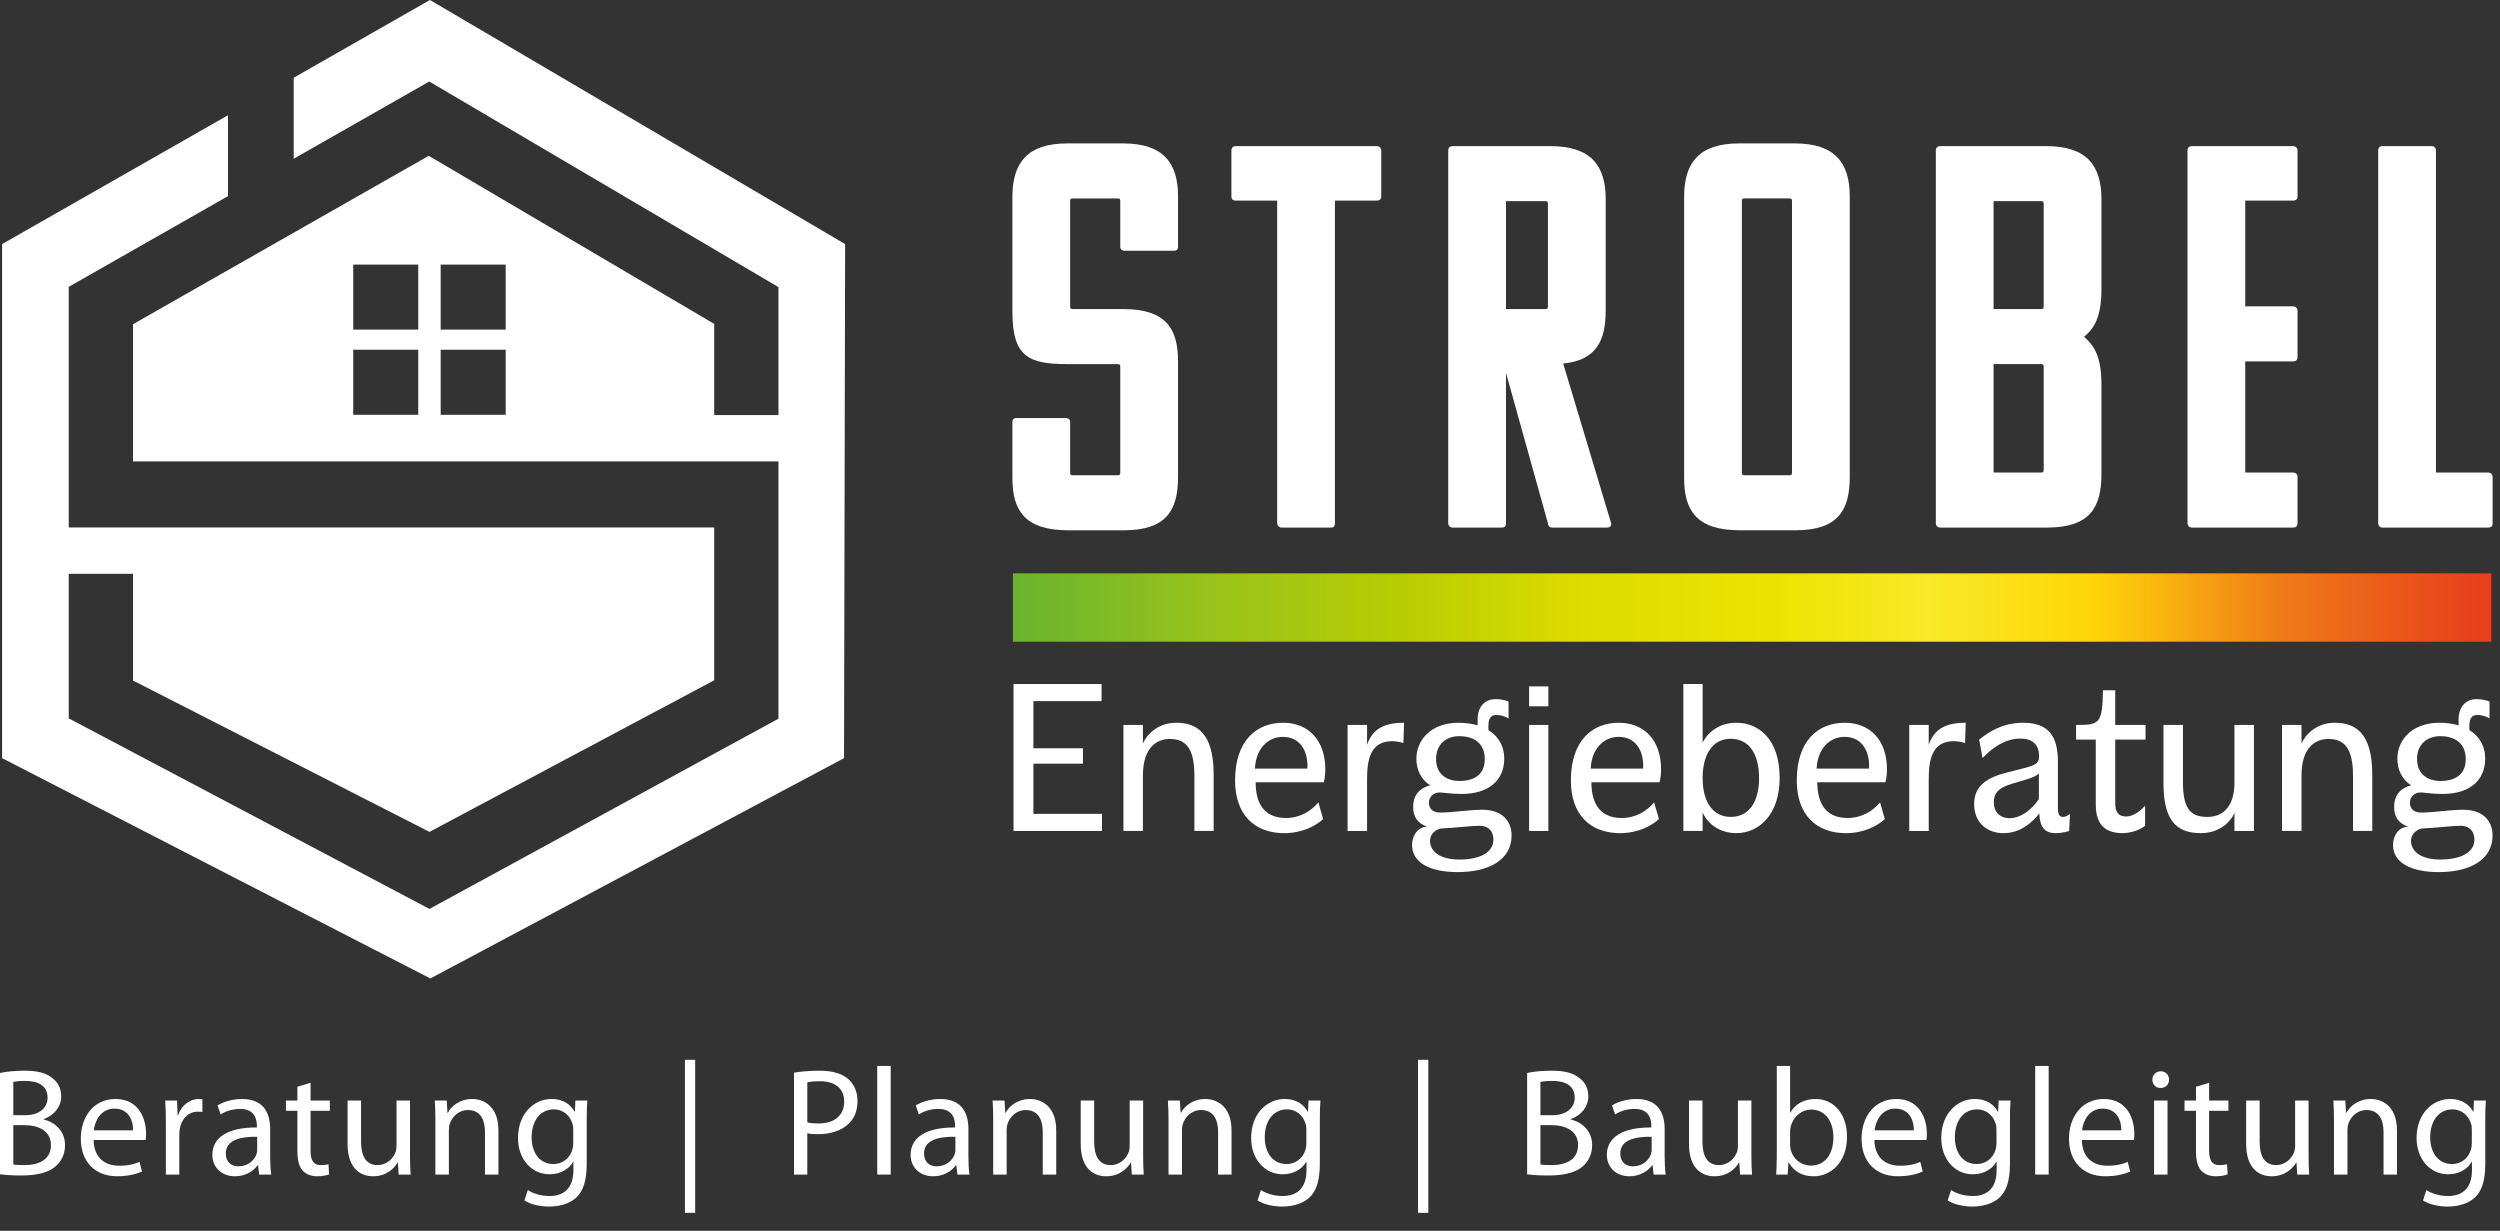 <svg xmlns="http://www.w3.org/2000/svg" width="130" height="64" viewBox="0 0 130 64" fill="none"><rect x="0" y="0" width="130" height="64" fill="#333333" stroke="none"/><g clip-path="url(#clip0_148_365)"><path d="M0 61.062C0.231 61.095 0.596 61.126 1.074 61.126C1.949 61.126 2.553 60.967 2.92 60.625C3.198 60.37 3.381 60.013 3.381 59.55C3.381 58.755 2.784 58.333 2.275 58.214V58.19C2.832 57.991 3.182 57.538 3.182 57.013C3.182 56.59 3.007 56.272 2.729 56.065C2.403 55.795 1.957 55.676 1.264 55.676C0.787 55.676 0.303 55.724 0 55.795L0 61.062ZM0.692 56.256C0.803 56.233 0.986 56.208 1.305 56.208C2.005 56.208 2.474 56.463 2.474 57.084C2.474 57.601 2.044 57.991 1.32 57.991H0.692V56.256ZM0.692 58.508H1.264C2.021 58.508 2.649 58.819 2.649 59.542C2.649 60.322 1.989 60.585 1.273 60.585C1.026 60.585 0.835 60.578 0.692 60.553V58.508Z" fill="white"></path><path d="M7.574 59.28C7.59 59.201 7.597 59.097 7.597 58.954C7.597 58.246 7.271 57.148 6.006 57.148C4.884 57.148 4.201 58.055 4.201 59.216C4.201 60.378 4.909 61.166 6.094 61.166C6.706 61.166 7.136 61.031 7.383 60.919L7.256 60.418C7.001 60.53 6.69 60.617 6.189 60.617C5.481 60.617 4.884 60.227 4.869 59.28H7.574ZM4.877 58.778C4.932 58.294 5.235 57.649 5.951 57.649C6.738 57.649 6.929 58.342 6.922 58.778H4.877Z" fill="white"></path><path d="M8.624 61.078H9.324V59.025C9.324 58.915 9.332 58.795 9.348 58.699C9.443 58.174 9.793 57.808 10.286 57.808C10.382 57.808 10.453 57.808 10.525 57.824V57.163C10.461 57.156 10.405 57.148 10.334 57.148C9.865 57.148 9.435 57.474 9.26 57.991H9.236L9.205 57.227H8.592C8.616 57.586 8.624 57.975 8.624 58.429V61.078Z" fill="white"></path><path d="M14.049 58.715C14.049 57.952 13.763 57.148 12.586 57.148C12.1 57.148 11.631 57.283 11.312 57.482L11.472 57.952C11.742 57.769 12.117 57.665 12.482 57.665C13.269 57.657 13.357 58.238 13.357 58.548V58.628C11.87 58.62 11.042 59.129 11.042 60.06C11.042 60.617 11.44 61.166 12.219 61.166C12.769 61.166 13.182 60.895 13.397 60.593H13.421L13.476 61.078H14.105C14.066 60.816 14.049 60.489 14.049 60.155V58.715ZM13.373 59.781C13.373 59.845 13.365 59.924 13.341 60.005C13.23 60.331 12.904 60.649 12.395 60.649C12.044 60.649 11.742 60.441 11.742 59.98C11.742 59.233 12.609 59.097 13.373 59.113V59.781Z" fill="white"></path><path d="M15.465 56.511V57.227H14.869V57.761H15.465V59.861C15.465 60.314 15.545 60.657 15.735 60.871C15.903 61.055 16.165 61.166 16.492 61.166C16.762 61.166 16.976 61.118 17.112 61.07L17.08 60.537C16.976 60.569 16.865 60.585 16.674 60.585C16.284 60.585 16.149 60.314 16.149 59.837V57.761H17.152V57.227H16.149V56.304L15.465 56.511Z" fill="white"></path><path d="M21.32 57.227H20.62V59.583C20.62 59.718 20.596 59.845 20.556 59.941C20.43 60.258 20.103 60.585 19.634 60.585C19.006 60.585 18.775 60.084 18.775 59.351V57.227H18.074V59.479C18.074 60.823 18.798 61.166 19.403 61.166C20.087 61.166 20.5 60.76 20.676 60.45H20.692L20.732 61.078H21.353C21.328 60.776 21.32 60.426 21.32 60.02V57.227Z" fill="white"></path><path d="M22.64 61.078H23.341V58.763C23.341 58.643 23.356 58.525 23.389 58.437C23.516 58.047 23.874 57.721 24.327 57.721C24.988 57.721 25.218 58.238 25.218 58.859V61.078H25.919V58.787C25.919 57.466 25.091 57.148 24.558 57.148C23.922 57.148 23.476 57.505 23.285 57.864H23.269L23.229 57.227H22.609C22.633 57.545 22.64 57.864 22.64 58.27V61.078Z" fill="white"></path><path d="M30.509 58.278C30.509 57.816 30.517 57.497 30.54 57.227H29.92L29.896 57.808H29.88C29.705 57.49 29.348 57.148 28.679 57.148C27.788 57.148 26.936 57.879 26.936 59.185C26.936 60.25 27.621 61.062 28.576 61.062C29.172 61.062 29.593 60.776 29.801 60.418H29.817V60.84C29.817 61.819 29.292 62.193 28.576 62.193C28.098 62.193 27.7 62.05 27.446 61.882L27.271 62.423C27.581 62.63 28.09 62.741 28.551 62.741C29.037 62.741 29.578 62.623 29.96 62.28C30.326 61.938 30.509 61.404 30.509 60.514V58.278ZM29.809 59.44C29.809 59.559 29.793 59.694 29.753 59.814C29.61 60.259 29.22 60.53 28.782 60.53C28.034 60.53 27.644 59.901 27.644 59.145C27.644 58.253 28.122 57.688 28.79 57.688C29.307 57.688 29.641 58.023 29.769 58.437C29.801 58.525 29.809 58.628 29.809 58.747V59.44Z" fill="white"></path><path d="M36.149 55.11H35.616V63.067H36.149V55.11Z" fill="white"></path><path d="M41.288 61.078H41.98V58.93C42.139 58.969 42.33 58.977 42.537 58.977C43.214 58.977 43.802 58.778 44.175 58.389C44.447 58.11 44.59 57.728 44.59 57.243C44.59 56.766 44.406 56.376 44.12 56.121C43.802 55.834 43.301 55.676 42.617 55.676C42.06 55.676 41.622 55.724 41.288 55.779V61.078ZM41.98 56.28C42.1 56.249 42.33 56.224 42.633 56.224C43.388 56.224 43.897 56.567 43.897 57.283C43.897 58.007 43.388 58.421 42.553 58.421C42.322 58.421 42.131 58.404 41.98 58.365V56.28Z" fill="white"></path><path d="M46.316 55.429H45.616V61.078H46.316V55.429Z" fill="white"></path><path d="M50.358 58.715C50.358 57.952 50.071 57.148 48.893 57.148C48.408 57.148 47.939 57.283 47.621 57.482L47.78 57.952C48.05 57.769 48.424 57.665 48.79 57.665C49.578 57.657 49.665 58.238 49.665 58.548V58.628C48.177 58.62 47.351 59.129 47.351 60.06C47.351 60.617 47.748 61.166 48.528 61.166C49.076 61.166 49.49 60.895 49.705 60.593H49.729L49.785 61.078H50.413C50.373 60.816 50.358 60.489 50.358 60.155V58.715ZM49.681 59.781C49.681 59.845 49.673 59.924 49.649 60.005C49.538 60.331 49.212 60.649 48.702 60.649C48.353 60.649 48.05 60.441 48.05 59.98C48.05 59.233 48.918 59.097 49.681 59.113V59.781Z" fill="white"></path><path d="M51.646 61.078H52.346V58.763C52.346 58.643 52.362 58.525 52.394 58.437C52.521 58.047 52.88 57.721 53.333 57.721C53.993 57.721 54.223 58.238 54.223 58.859V61.078H54.924V58.787C54.924 57.466 54.096 57.148 53.563 57.148C52.928 57.148 52.482 57.505 52.291 57.864H52.274L52.235 57.227H51.614C51.639 57.545 51.646 57.864 51.646 58.27V61.078Z" fill="white"></path><path d="M59.443 57.227H58.742V59.583C58.742 59.718 58.719 59.845 58.679 59.941C58.551 60.258 58.225 60.585 57.756 60.585C57.127 60.585 56.897 60.084 56.897 59.351V57.227H56.197V59.479C56.197 60.823 56.921 61.166 57.525 61.166C58.21 61.166 58.623 60.76 58.798 60.45H58.814L58.854 61.078H59.474C59.451 60.776 59.443 60.426 59.443 60.02V57.227Z" fill="white"></path><path d="M60.763 61.078H61.463V58.763C61.463 58.643 61.479 58.525 61.51 58.437C61.638 58.047 61.996 57.721 62.45 57.721C63.11 57.721 63.341 58.238 63.341 58.859V61.078H64.04V58.787C64.04 57.466 63.213 57.148 62.68 57.148C62.044 57.148 61.598 57.505 61.407 57.864H61.392L61.352 57.227H60.731C60.755 57.545 60.763 57.864 60.763 58.27V61.078Z" fill="white"></path><path d="M68.631 58.278C68.631 57.816 68.639 57.497 68.662 57.227H68.042L68.019 57.808H68.002C67.828 57.49 67.469 57.148 66.801 57.148C65.91 57.148 65.059 57.879 65.059 59.185C65.059 60.25 65.743 61.062 66.697 61.062C67.294 61.062 67.716 60.776 67.923 60.418H67.938V60.84C67.938 61.819 67.413 62.193 66.697 62.193C66.22 62.193 65.823 62.05 65.568 61.882L65.393 62.423C65.703 62.63 66.213 62.741 66.674 62.741C67.159 62.741 67.7 62.623 68.082 62.28C68.448 61.938 68.631 61.404 68.631 60.514V58.278ZM67.93 59.44C67.93 59.559 67.915 59.694 67.875 59.814C67.732 60.259 67.342 60.53 66.904 60.53C66.157 60.53 65.767 59.901 65.767 59.145C65.767 58.253 66.244 57.688 66.913 57.688C67.43 57.688 67.764 58.023 67.891 58.437C67.923 58.525 67.93 58.628 67.93 58.747V59.44Z" fill="white"></path><path d="M74.272 55.11H73.738V63.067H74.272V55.11Z" fill="white"></path><path d="M79.411 61.062C79.641 61.095 80.007 61.126 80.484 61.126C81.36 61.126 81.964 60.967 82.33 60.625C82.608 60.37 82.792 60.013 82.792 59.55C82.792 58.755 82.195 58.333 81.686 58.214V58.19C82.242 57.991 82.593 57.538 82.593 57.013C82.593 56.59 82.417 56.272 82.139 56.065C81.813 55.795 81.367 55.676 80.675 55.676C80.198 55.676 79.712 55.724 79.411 55.795V61.062ZM80.102 56.256C80.214 56.233 80.397 56.208 80.715 56.208C81.415 56.208 81.885 56.463 81.885 57.084C81.885 57.601 81.455 57.991 80.731 57.991H80.102V56.256ZM80.102 58.508H80.675C81.431 58.508 82.059 58.819 82.059 59.542C82.059 60.322 81.399 60.585 80.683 60.585C80.436 60.585 80.246 60.578 80.102 60.553V58.508Z" fill="white"></path><path d="M86.562 58.715C86.562 57.952 86.275 57.148 85.098 57.148C84.613 57.148 84.144 57.283 83.826 57.482L83.984 57.952C84.255 57.769 84.629 57.665 84.995 57.665C85.783 57.657 85.87 58.238 85.87 58.548V58.628C84.382 58.62 83.556 59.129 83.556 60.06C83.556 60.617 83.953 61.166 84.733 61.166C85.281 61.166 85.696 60.895 85.91 60.593H85.934L85.989 61.078H86.618C86.578 60.816 86.562 60.489 86.562 60.155V58.715ZM85.886 59.781C85.886 59.845 85.878 59.924 85.854 60.005C85.743 60.331 85.416 60.649 84.907 60.649C84.557 60.649 84.255 60.441 84.255 59.98C84.255 59.233 85.123 59.097 85.886 59.113V59.781Z" fill="white"></path><path d="M91.073 57.227H90.372V59.583C90.372 59.718 90.349 59.845 90.309 59.941C90.181 60.258 89.855 60.585 89.386 60.585C88.757 60.585 88.527 60.084 88.527 59.351V57.227H87.827V59.479C87.827 60.823 88.551 61.166 89.156 61.166C89.839 61.166 90.254 60.76 90.428 60.45H90.444L90.484 61.078H91.105C91.08 60.776 91.073 60.426 91.073 60.02V57.227Z" fill="white"></path><path d="M92.393 60.084C92.393 60.426 92.377 60.816 92.362 61.078H92.958L92.998 60.45H93.014C93.308 60.951 93.753 61.166 94.311 61.166C95.17 61.166 96.044 60.482 96.044 59.105C96.044 57.943 95.376 57.148 94.413 57.148C93.793 57.148 93.348 57.418 93.101 57.848H93.085V55.429H92.393V60.084ZM93.085 58.85C93.085 58.739 93.101 58.643 93.125 58.556C93.268 58.031 93.714 57.697 94.183 57.697C94.939 57.697 95.337 58.357 95.337 59.129C95.337 60.013 94.907 60.609 94.168 60.609C93.658 60.609 93.244 60.275 93.117 59.789C93.093 59.71 93.085 59.623 93.085 59.535V58.85Z" fill="white"></path><path d="M100.173 59.28C100.189 59.201 100.198 59.097 100.198 58.954C100.198 58.246 99.871 57.148 98.606 57.148C97.485 57.148 96.8 58.055 96.8 59.216C96.8 60.378 97.508 61.166 98.693 61.166C99.307 61.166 99.737 61.031 99.982 60.919L99.855 60.418C99.6 60.53 99.291 60.617 98.789 60.617C98.081 60.617 97.485 60.227 97.469 59.28H100.173ZM97.477 58.778C97.533 58.294 97.835 57.649 98.551 57.649C99.338 57.649 99.529 58.342 99.521 58.778H97.477Z" fill="white"></path><path d="M104.517 58.278C104.517 57.816 104.525 57.497 104.548 57.227H103.929L103.904 57.808H103.888C103.713 57.49 103.356 57.148 102.688 57.148C101.796 57.148 100.945 57.879 100.945 59.185C100.945 60.25 101.629 61.062 102.584 61.062C103.18 61.062 103.602 60.776 103.809 60.418H103.825V60.84C103.825 61.819 103.3 62.193 102.584 62.193C102.107 62.193 101.709 62.05 101.455 61.882L101.279 62.423C101.59 62.63 102.099 62.741 102.56 62.741C103.045 62.741 103.586 62.623 103.968 62.28C104.334 61.938 104.517 61.404 104.517 60.514V58.278ZM103.817 59.44C103.817 59.559 103.801 59.694 103.761 59.814C103.618 60.259 103.228 60.53 102.79 60.53C102.043 60.53 101.653 59.901 101.653 59.145C101.653 58.253 102.13 57.688 102.798 57.688C103.315 57.688 103.649 58.023 103.777 58.437C103.809 58.525 103.817 58.628 103.817 58.747V59.44Z" fill="white"></path><path d="M106.53 55.429H105.83V61.078H106.53V55.429Z" fill="white"></path><path d="M110.961 59.28C110.978 59.201 110.985 59.097 110.985 58.954C110.985 58.246 110.659 57.148 109.394 57.148C108.272 57.148 107.588 58.055 107.588 59.216C107.588 60.378 108.296 61.166 109.482 61.166C110.094 61.166 110.524 61.031 110.77 60.919L110.643 60.418C110.388 60.53 110.078 60.617 109.577 60.617C108.869 60.617 108.272 60.227 108.257 59.28H110.961ZM108.265 58.778C108.32 58.294 108.622 57.649 109.338 57.649C110.125 57.649 110.316 58.342 110.309 58.778H108.265Z" fill="white"></path><path d="M112.711 61.078V57.227H112.011V61.078H112.711ZM112.361 55.707C112.099 55.707 111.924 55.907 111.924 56.145C111.924 56.384 112.09 56.575 112.345 56.575C112.624 56.575 112.79 56.384 112.79 56.145C112.79 55.898 112.615 55.707 112.361 55.707Z" fill="white"></path><path d="M114.191 56.511V57.227H113.595V57.761H114.191V59.861C114.191 60.314 114.27 60.657 114.461 60.871C114.629 61.055 114.891 61.166 115.217 61.166C115.488 61.166 115.702 61.118 115.837 61.07L115.806 60.537C115.702 60.569 115.591 60.585 115.401 60.585C115.011 60.585 114.875 60.314 114.875 59.837V57.761H115.878V57.227H114.875V56.304L114.191 56.511Z" fill="white"></path><path d="M120.046 57.227H119.346V59.583C119.346 59.718 119.322 59.845 119.282 59.941C119.155 60.258 118.829 60.585 118.36 60.585C117.731 60.585 117.501 60.084 117.501 59.351V57.227H116.8V59.479C116.8 60.823 117.524 61.166 118.128 61.166C118.813 61.166 119.226 60.76 119.402 60.45H119.417L119.457 61.078H120.077C120.054 60.776 120.046 60.426 120.046 60.02V57.227Z" fill="white"></path><path d="M121.366 61.078H122.067V58.763C122.067 58.643 122.082 58.525 122.114 58.437C122.241 58.047 122.599 57.721 123.053 57.721C123.713 57.721 123.944 58.238 123.944 58.859V61.078H124.643V58.787C124.643 57.466 123.817 57.148 123.283 57.148C122.647 57.148 122.202 57.505 122.011 57.864H121.995L121.955 57.227H121.334C121.359 57.545 121.366 57.864 121.366 58.27V61.078Z" fill="white"></path><path d="M129.234 58.278C129.234 57.816 129.242 57.497 129.266 57.227H128.645L128.622 57.808H128.605C128.431 57.49 128.072 57.148 127.405 57.148C126.513 57.148 125.662 57.879 125.662 59.185C125.662 60.25 126.347 61.062 127.301 61.062C127.898 61.062 128.319 60.776 128.526 60.418H128.542V60.84C128.542 61.819 128.017 62.193 127.301 62.193C126.824 62.193 126.426 62.05 126.171 61.882L125.996 62.423C126.307 62.63 126.816 62.741 127.277 62.741C127.762 62.741 128.304 62.623 128.686 62.28C129.051 61.938 129.234 61.404 129.234 60.514V58.278ZM128.534 59.44C128.534 59.559 128.518 59.694 128.478 59.814C128.335 60.259 127.945 60.53 127.508 60.53C126.76 60.53 126.37 59.901 126.37 59.145C126.37 58.253 126.847 57.688 127.516 57.688C128.033 57.688 128.367 58.023 128.495 58.437C128.526 58.525 128.534 58.628 128.534 58.747V59.44Z" fill="white"></path><path d="M26.296 17.14H22.915V13.758H26.296V17.14ZM26.296 21.569H22.915V18.187H26.296V21.569ZM21.749 17.14H18.368V13.758H21.749V17.14ZM21.749 21.569H18.368V18.187H21.749V21.569ZM22.357 0L15.272 4.042V8.254L22.322 4.239L40.48 14.93V21.582H37.139V16.842L22.294 8.102L6.917 16.858V23.992H40.48V37.371L22.332 47.264L3.575 37.355V29.837H6.917V35.389L22.332 43.258L37.139 35.374V27.429H3.575V14.915L11.856 10.199V5.992L0.109 12.692V39.424L22.378 50.88L43.89 39.424L43.946 12.692L22.357 0Z" fill="white"></path><path d="M52.703 35.569H57.282V36.458H53.738V38.911H56.314V39.71H53.738V42.321H57.304V43.21H52.703V35.569Z" fill="white"></path><path d="M62.109 43.21V40.329C62.109 38.798 61.58 38.427 60.815 38.427C60.219 38.427 59.431 38.798 59.431 40.329V43.21H58.418V37.695H59.431V38.663C59.623 38.202 60.219 37.583 61.152 37.583C62.233 37.583 63.11 38.112 63.11 40.273V43.21H62.109Z" fill="white"></path><path d="M65.259 39.969H67.982C68.038 39.069 67.61 38.316 66.71 38.316C65.912 38.316 65.293 38.968 65.259 39.969ZM68.556 41.725L68.804 42.592C68.409 42.952 67.712 43.324 66.778 43.324C65.248 43.324 64.224 42.378 64.224 40.588C64.224 38.495 65.349 37.583 66.722 37.583C68.038 37.583 68.916 38.495 68.916 40.003C68.916 40.206 68.893 40.464 68.837 40.679H65.293C65.293 41.894 65.833 42.536 66.868 42.536C67.61 42.536 68.184 42.164 68.556 41.725Z" fill="white"></path><path d="M70.074 37.696H71.087V38.731C71.335 38.033 71.796 37.583 73.011 37.583L72.977 38.642C72.853 38.585 72.527 38.54 72.403 38.54C71.255 38.54 71.087 39.497 71.087 40.544V43.211H70.074V37.696Z" fill="white"></path><path d="M74.676 39.474C74.676 40.34 75.34 40.611 75.879 40.611C76.724 40.611 77.208 40.228 77.208 39.474C77.208 38.652 76.645 38.281 75.879 38.281C75.228 38.281 74.676 38.675 74.676 39.474ZM75.013 43.075C74.665 43.086 74.361 43.379 74.361 43.717C74.361 44.291 74.9 44.696 75.891 44.696C76.915 44.696 77.658 44.347 77.658 43.66C77.658 43.266 77.444 42.94 76.927 42.94C76.51 42.94 75.509 43.064 75.013 43.075ZM76.836 37.718V37.402C76.836 36.761 77.208 36.356 77.759 36.356C78.029 36.356 78.254 36.402 78.445 36.48V37.358C78.287 37.257 78.029 37.178 77.815 37.178C77.601 37.178 77.399 37.279 77.399 37.707C77.399 37.785 77.388 37.876 77.399 37.966C77.95 38.303 78.221 38.844 78.221 39.44C78.221 40.588 77.399 41.286 76.003 41.286C75.463 41.286 75.002 41.207 74.867 41.207C74.519 41.207 74.304 41.466 74.304 41.725C74.304 42.051 74.485 42.253 74.913 42.253C75.487 42.253 76.431 42.107 77.084 42.107C78.074 42.107 78.602 42.659 78.602 43.447C78.602 44.719 77.41 45.349 75.801 45.349C74.35 45.349 73.427 44.854 73.427 43.942C73.427 43.514 73.663 43.008 74.215 42.986C73.686 42.816 73.484 42.434 73.484 41.961C73.484 41.477 73.686 41.016 74.372 40.836C73.877 40.531 73.652 40.003 73.652 39.451C73.652 38.517 74.372 37.583 75.846 37.583C76.229 37.583 76.555 37.639 76.836 37.718Z" fill="white"></path><path d="M79.513 37.696H80.515V43.211H79.513V37.696ZM79.513 35.693H80.515V36.728H79.513V35.693Z" fill="white"></path><path d="M82.719 39.969H85.442C85.498 39.069 85.071 38.316 84.171 38.316C83.373 38.316 82.753 38.968 82.719 39.969ZM86.016 41.725L86.264 42.592C85.87 42.952 85.172 43.324 84.239 43.324C82.708 43.324 81.685 42.378 81.685 40.588C81.685 38.495 82.81 37.583 84.182 37.583C85.498 37.583 86.376 38.495 86.376 40.003C86.376 40.206 86.353 40.464 86.297 40.679H82.753C82.753 41.894 83.293 42.536 84.328 42.536C85.071 42.536 85.644 42.164 86.016 41.725Z" fill="white"></path><path d="M88.536 40.464C88.536 41.69 89.065 42.479 89.999 42.479C90.955 42.479 91.472 41.69 91.472 40.464C91.472 39.215 90.955 38.416 89.999 38.416C89.065 38.416 88.536 39.215 88.536 40.464ZM88.536 38.618C88.817 38.056 89.425 37.583 90.291 37.583C91.439 37.583 92.542 38.416 92.542 40.453C92.542 42.366 91.461 43.323 90.291 43.323C89.482 43.323 88.817 42.895 88.536 42.242V43.21H87.535V35.569H88.536V38.618Z" fill="white"></path><path d="M94.467 39.969H97.189C97.245 39.069 96.818 38.316 95.918 38.316C95.12 38.316 94.5 38.968 94.467 39.969ZM97.763 41.725L98.011 42.592C97.617 42.952 96.919 43.324 95.986 43.324C94.455 43.324 93.432 42.378 93.432 40.588C93.432 38.495 94.557 37.583 95.929 37.583C97.245 37.583 98.123 38.495 98.123 40.003C98.123 40.206 98.1 40.464 98.045 40.679H94.5C94.5 41.894 95.04 42.536 96.075 42.536C96.818 42.536 97.392 42.164 97.763 41.725Z" fill="white"></path><path d="M99.281 37.696H100.294V38.731C100.542 38.033 101.003 37.583 102.217 37.583L102.184 38.642C102.06 38.585 101.734 38.54 101.61 38.54C100.462 38.54 100.294 39.497 100.294 40.544V43.211H99.281V37.696Z" fill="white"></path><path d="M104.502 42.547C104.996 42.547 105.57 42.209 106.021 41.556V40.217C105.886 40.352 105.717 40.42 105.447 40.51L104.614 40.758C103.95 40.96 103.68 41.208 103.68 41.725C103.68 42.232 104.007 42.547 104.502 42.547ZM102.915 38.462C103.444 38.034 104.153 37.583 105.211 37.583C106.549 37.583 107.01 38.316 107.01 39.587V42.006C107.01 42.277 107.056 42.48 107.269 42.48C107.461 42.48 107.641 42.321 107.641 42.321L107.596 43.211C107.596 43.211 107.258 43.324 106.899 43.324C106.325 43.324 106.077 43.019 106.043 42.299C105.683 42.761 105.064 43.324 104.187 43.324C103.332 43.324 102.656 42.795 102.656 41.804C102.656 40.858 103.332 40.431 104.355 40.173L105.401 39.903C105.919 39.756 106.032 39.643 106.032 39.317C106.032 38.698 105.66 38.405 105.064 38.405C104.311 38.405 103.646 38.833 103.095 39.418L102.915 38.462Z" fill="white"></path><path d="M109.992 41.747C109.992 42.197 110.127 42.456 110.566 42.456C110.96 42.456 111.342 42.13 111.545 41.894V42.94C111.23 43.199 110.724 43.323 110.375 43.323C109.328 43.323 108.98 42.727 108.98 41.826V38.461H107.956V37.696C109.16 37.696 109.328 37.661 109.352 35.895H109.992V37.696H111.568V38.461H109.992V41.747Z" fill="white"></path><path d="M113.514 37.696V40.69C113.514 42.221 114.032 42.479 114.807 42.479C115.415 42.479 116.192 42.13 116.192 40.69V37.696H117.204V43.211H116.192V42.265C116 42.749 115.392 43.323 114.459 43.323C113.39 43.323 112.501 42.907 112.501 40.757V37.696H113.514Z" fill="white"></path><path d="M122.356 43.21V40.329C122.356 38.798 121.827 38.427 121.062 38.427C120.466 38.427 119.678 38.798 119.678 40.329V43.21H118.666V37.695H119.678V38.663C119.87 38.202 120.466 37.583 121.4 37.583C122.48 37.583 123.358 38.112 123.358 40.273V43.21H122.356Z" fill="white"></path><path d="M125.687 39.474C125.687 40.34 126.351 40.611 126.891 40.611C127.734 40.611 128.219 40.228 128.219 39.474C128.219 38.652 127.656 38.281 126.891 38.281C126.238 38.281 125.687 38.675 125.687 39.474ZM126.024 43.075C125.676 43.086 125.372 43.379 125.372 43.717C125.372 44.291 125.912 44.696 126.901 44.696C127.926 44.696 128.669 44.347 128.669 43.66C128.669 43.266 128.454 42.94 127.937 42.94C127.521 42.94 126.52 43.064 126.024 43.075ZM127.847 37.718V37.402C127.847 36.761 128.219 36.356 128.77 36.356C129.039 36.356 129.265 36.402 129.456 36.48V37.358C129.298 37.257 129.039 37.178 128.826 37.178C128.612 37.178 128.41 37.279 128.41 37.707C128.41 37.785 128.398 37.876 128.41 37.966C128.961 38.303 129.231 38.844 129.231 39.44C129.231 40.588 128.41 41.286 127.014 41.286C126.475 41.286 126.013 41.207 125.878 41.207C125.529 41.207 125.316 41.466 125.316 41.725C125.316 42.051 125.496 42.253 125.923 42.253C126.497 42.253 127.442 42.107 128.095 42.107C129.085 42.107 129.613 42.659 129.613 43.447C129.613 44.719 128.421 45.349 126.812 45.349C125.361 45.349 124.438 44.854 124.438 43.942C124.438 43.514 124.674 43.008 125.226 42.986C124.696 42.816 124.494 42.434 124.494 41.961C124.494 41.477 124.696 41.016 125.383 40.836C124.888 40.531 124.663 40.003 124.663 39.451C124.663 38.517 125.383 37.583 126.857 37.583C127.24 37.583 127.566 37.639 127.847 37.718Z" fill="white"></path><path d="M129.548 29.814H52.674V33.368H129.548V29.814Z" fill="url(#paint0_linear_148_365)"></path><path d="M52.645 10.234C52.645 8.477 53.41 7.457 55.506 7.457H58.395C60.493 7.457 61.258 8.477 61.258 10.206V12.841C61.258 12.983 61.172 13.039 61.031 13.039H58.481C58.367 13.039 58.254 12.983 58.254 12.841V10.46C58.254 10.348 58.226 10.319 58.112 10.319H55.789C55.676 10.319 55.648 10.348 55.648 10.46V15.93C55.648 16.043 55.676 16.071 55.789 16.071H58.395C60.634 16.071 61.258 17.091 61.258 18.792V24.799C61.258 26.556 60.634 27.576 58.424 27.576H55.563C53.296 27.576 52.645 26.556 52.645 24.855V21.937C52.645 21.796 52.73 21.739 52.871 21.739H55.421C55.535 21.739 55.648 21.796 55.648 21.937V24.572C55.648 24.686 55.676 24.714 55.789 24.714H58.112C58.226 24.714 58.254 24.686 58.254 24.572V19.075C58.254 18.961 58.226 18.934 58.112 18.934H55.506C53.467 18.934 52.645 18.537 52.645 16.213V10.234Z" fill="white"></path><path d="M69.416 10.432V27.207C69.416 27.378 69.331 27.435 69.218 27.435H66.639C66.498 27.435 66.413 27.293 66.413 27.207V10.432H64.26C64.09 10.432 64.033 10.318 64.033 10.234V7.825C64.033 7.683 64.118 7.599 64.26 7.599H71.598C71.71 7.599 71.824 7.683 71.824 7.825V10.234C71.824 10.375 71.71 10.432 71.598 10.432H69.416Z" fill="white"></path><path d="M78.311 10.46V16.071H80.35C80.464 16.071 80.492 16.043 80.492 15.929V10.602C80.492 10.489 80.464 10.46 80.35 10.46H78.311ZM80.719 27.434C80.549 27.434 80.492 27.293 80.492 27.207L78.311 19.386V27.207C78.311 27.378 78.225 27.434 78.084 27.434H75.534C75.365 27.434 75.308 27.293 75.308 27.207V7.825C75.308 7.683 75.393 7.599 75.534 7.599H80.634C82.731 7.599 83.496 8.619 83.496 10.347V16.157C83.496 17.743 82.986 18.735 81.286 18.904L83.779 27.207C83.806 27.378 83.694 27.434 83.551 27.434H80.719Z" fill="white"></path><path d="M93.042 10.318H90.72C90.606 10.318 90.577 10.347 90.577 10.46V24.572C90.577 24.685 90.606 24.713 90.72 24.713H93.042C93.156 24.713 93.184 24.685 93.184 24.572V10.46C93.184 10.347 93.156 10.318 93.042 10.318ZM87.575 24.855V10.233C87.575 8.476 88.34 7.457 90.436 7.457H93.326C95.422 7.457 96.187 8.476 96.187 10.204V24.799C96.187 26.555 95.564 27.575 93.354 27.575H90.493C88.226 27.575 87.575 26.555 87.575 24.855Z" fill="white"></path><path d="M103.666 18.933V24.572H106.131C106.243 24.572 106.272 24.543 106.272 24.43V19.074C106.272 18.961 106.243 18.933 106.131 18.933H103.666ZM103.666 10.46V16.071H106.131C106.243 16.071 106.272 16.043 106.272 15.929V10.602C106.272 10.488 106.243 10.46 106.131 10.46H103.666ZM100.663 27.207V7.824C100.663 7.683 100.748 7.598 100.889 7.598H106.414C108.51 7.598 109.275 8.618 109.275 10.347V15.023C109.275 16.524 108.878 17.091 108.369 17.516C108.878 17.941 109.275 18.507 109.275 20.01V24.657C109.275 26.414 108.652 27.434 106.443 27.434H100.889C100.719 27.434 100.663 27.292 100.663 27.207Z" fill="white"></path><path d="M113.976 27.434C113.807 27.434 113.75 27.292 113.75 27.207V7.824C113.75 7.683 113.834 7.598 113.976 7.598H119.246C119.359 7.598 119.472 7.683 119.472 7.824V10.233C119.472 10.375 119.359 10.431 119.246 10.431H116.752V15.929H119.246C119.359 15.929 119.472 16.014 119.472 16.155V18.564C119.472 18.734 119.359 18.791 119.246 18.791H116.752V24.572H119.246C119.359 24.572 119.472 24.656 119.472 24.77V27.207C119.472 27.377 119.359 27.434 119.246 27.434H113.976Z" fill="white"></path><path d="M123.892 27.434C123.722 27.434 123.666 27.292 123.666 27.207V7.824C123.666 7.683 123.75 7.598 123.892 7.598H126.441C126.583 7.598 126.669 7.683 126.669 7.824V24.572H129.388C129.53 24.572 129.615 24.685 129.615 24.798V27.207C129.615 27.377 129.53 27.434 129.388 27.434H123.892Z" fill="white"></path></g><defs><linearGradient id="paint0_linear_148_365" x1="52.674" y1="31.592" x2="129.548" y2="31.592" gradientUnits="userSpaceOnUse"><stop stop-color="#69B42D"></stop><stop offset="0.13" stop-color="#98C21D"></stop><stop offset="0.26" stop-color="#B7CD02"></stop><stop offset="0.38" stop-color="#DCDB00"></stop><stop offset="0.51" stop-color="#ECE300"></stop><stop offset="0.62" stop-color="#F9E927"></stop><stop offset="0.73" stop-color="#FED608"></stop><stop offset="0.86" stop-color="#EF7A18"></stop><stop offset="0.99" stop-color="#E7401D"></stop><stop offset="1" stop-color="#E7401D"></stop></linearGradient><clipPath id="clip0_148_365"><rect width="130" height="64" fill="white"></rect></clipPath></defs></svg>